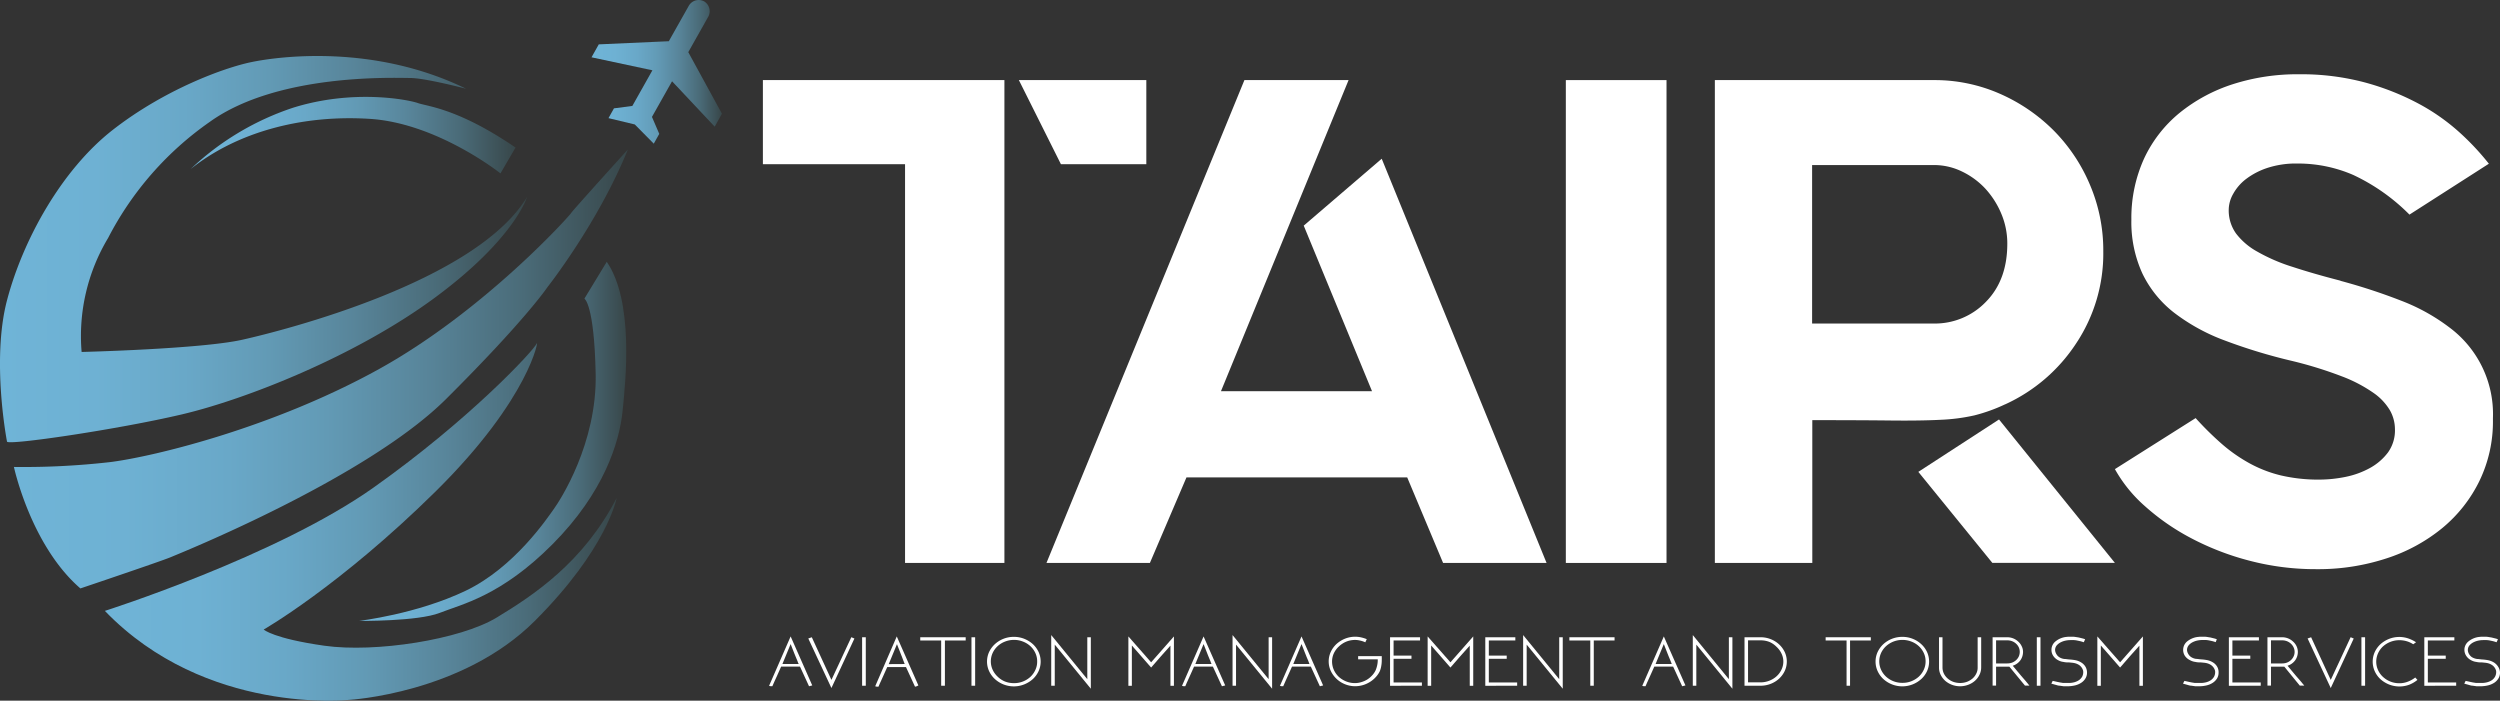 <svg xmlns="http://www.w3.org/2000/svg" xmlns:xlink="http://www.w3.org/1999/xlink" viewBox="0 0 510 142.94"><rect x="0" y="0" width="510" height="142.94" fill="#333333" stroke="none"/><defs><style>.cls-1{fill:url(#Degradado_sin_nombre_6);}.cls-2{fill:url(#Degradado_sin_nombre_6-2);}.cls-3{fill:url(#Degradado_sin_nombre_6-3);}.cls-4{fill:url(#Degradado_sin_nombre_6-4);}.cls-5{fill:url(#Degradado_sin_nombre_6-5);}.cls-6{fill:url(#Degradado_sin_nombre_6-6);}.cls-7{fill:#fff;}</style><linearGradient id="Degradado_sin_nombre_6" y1="93.07" x2="107.51" y2="93.07" gradientTransform="matrix(1, 0, 0, -1, 0, 143.89)" gradientUnits="userSpaceOnUse"><stop offset="0" stop-color="#6fb4d7"/><stop offset="0.18" stop-color="#6eb1d3"/><stop offset="0.35" stop-color="#69a8c8"/><stop offset="0.51" stop-color="#629ab5"/><stop offset="0.67" stop-color="#58859a"/><stop offset="0.83" stop-color="#4a6b78"/><stop offset="0.98" stop-color="#3a4b4f"/><stop offset="1" stop-color="#384749"/></linearGradient><linearGradient id="Degradado_sin_nombre_6-2" x1="38.89" y1="116.32" x2="105.17" y2="116.32" xlink:href="#Degradado_sin_nombre_6"/><linearGradient id="Degradado_sin_nombre_6-3" x1="120.67" y1="129.23" x2="147.24" y2="129.23" xlink:href="#Degradado_sin_nombre_6"/><linearGradient id="Degradado_sin_nombre_6-4" x1="2.84" y1="68.62" x2="128.09" y2="68.62" xlink:href="#Degradado_sin_nombre_6"/><linearGradient id="Degradado_sin_nombre_6-5" x1="73.23" y1="53.85" x2="127.76" y2="53.85" xlink:href="#Degradado_sin_nombre_6"/><linearGradient id="Degradado_sin_nombre_6-6" x1="21.39" y1="37.42" x2="125.79" y2="37.42" xlink:href="#Degradado_sin_nombre_6"/></defs><title>logow</title><g id="Capa_2" data-name="Capa 2"><g id="Capa_1-2" data-name="Capa 1"><g id="Layer_1" data-name="Layer 1"><path class="cls-1" d="M88.78,60.68c16.24-12,18.73-20.48,18.73-20.48C97.12,57.46,57.91,67.41,49.42,69.31S16.65,71.8,16.65,71.8a38.87,38.87,0,0,1,5.41-23.26A65.46,65.46,0,0,1,42.84,24.83c13.9-9.95,37.75-8.92,40.82-8.92S95.07,18.1,95.07,18.1C76.2,8.88,56.74,11.52,51.18,12.69s-17.56,5.56-28.1,13.75S4.65,49,1.43,61.26s0,28.83,0,28.83c.15.82,22.68-2.49,35.7-5.56S72.54,72.68,88.78,60.68Z"/><path class="cls-2" d="M59.71,22A55.91,55.91,0,0,0,38.89,34.49c9.51-7.61,22.82-11.12,36.58-10.24S102.1,35.37,102.1,35.37l3.07-5.27c-11.71-8-18-8.39-19.9-9.07S72.1,18.1,59.71,22Z"/><path class="cls-3" d="M140.41,10.64l4.1-7.27a2.35,2.35,0,0,0-.87-3.09,2.33,2.33,0,0,0-3.1.86l-4.1,7.27-14.29.64-1.48,2.64,12.42,2.65L129,21.61l-3.75.49-1.12,2,5.37,1.29,3.87,3.92,1.12-2L133,23.85l4.1-7.27,8.7,9.26,1.48-2.64Z"/><path class="cls-4" d="M77.37,75.26c-21.46,11.9-45.75,17.84-54.83,19a156.24,156.24,0,0,1-19.7,1s3.42,16,13.56,24.78c0,0,16.49-5.56,18.34-6.34S74.74,97.59,91,81.4s20.68-22.82,20.68-22.82S122,45.51,128.09,30.49c0,0-11.31,12.48-11.6,13S98.83,63.36,77.37,75.26Z"/><path class="cls-5" d="M119.22,60.92s2,1.07,2.3,15.31-7.27,25.85-8.54,27.61-8,11.9-18,16.68-21.75,6.14-21.75,6.14,12,.13,16.49-1.64,12.48-3.43,23-14S126.35,90.18,127,83.94s2.34-22.44-3.22-30.53Z"/><path class="cls-6" d="M21.39,124.62s35-11.12,54.82-25.16S109,71.36,109.48,70.09s-1.18,11-20.69,30.24-35,28.1-35,28.1,2,1.83,12.4,3.3,27.71-1.25,35.12-5.74S119,114.77,125.79,101.6c0,0-1.85,10.23-16.68,25.06s-37.84,16.11-37.84,16.11S42,146,21.39,124.62Z"/><path class="cls-7" d="M204.9,16.34v98.5H184.63V33.5h-29V16.34Zm2.95,0h26V33.5H216.43Z"/><polygon class="cls-7" points="287.07 97.39 242.04 97.39 234.58 114.84 213.48 114.84 253.86 16.34 275.11 16.34 249.08 79.8 279.89 79.8 265.96 46.03 281.87 32.38 315.5 114.84 294.39 114.84 287.07 97.39"/><rect class="cls-7" x="319.43" y="16.34" width="20.54" height="98.5"/><path class="cls-7" d="M409.07,82.47a34.65,34.65,0,0,1-6.26,2.26,38.34,38.34,0,0,1-7,.91q-4.15.21-10.27.14t-15.83-.07v29.13H349.83V16.34h44.61a33,33,0,0,1,13.43,2.74,35.87,35.87,0,0,1,11,7.46,35,35,0,0,1,7.46,11.11,34.1,34.1,0,0,1,2.74,13.59,33.09,33.09,0,0,1-5.56,18.85,34.3,34.3,0,0,1-14.42,12.38M369.67,66h24.77a14.43,14.43,0,0,0,10.69-4.43q4.37-4.44,4.36-11.89a15.62,15.62,0,0,0-1.19-6,17.67,17.67,0,0,0-3.24-5.14A15.91,15.91,0,0,0,400.27,35a13.07,13.07,0,0,0-5.83-1.33H369.67Zm61.77,48.83h-25l-15.1-18.57L407.8,85.57Z"/><path class="cls-7" d="M477.46,57.29a118.35,118.35,0,0,1,12.45,4.08,39.48,39.48,0,0,1,9.85,5.49,22,22,0,0,1,8.8,18.43v.42a27.79,27.79,0,0,1-2.75,12.39,28.83,28.83,0,0,1-7.59,9.63,34.79,34.79,0,0,1-11.41,6.19,44.65,44.65,0,0,1-14.28,2.19,53,53,0,0,1-13.72-1.75,55.06,55.06,0,0,1-11.89-4.61,46.37,46.37,0,0,1-9.35-6.49,28.68,28.68,0,0,1-6.13-7.56l16.47-10.41a63.23,63.23,0,0,0,5.34,5.27,32.33,32.33,0,0,0,5.63,3.94,26,26,0,0,0,6.48,2.5,33.62,33.62,0,0,0,7.74.84,27.29,27.29,0,0,0,5.41-.56,17.47,17.47,0,0,0,5-1.83,11.52,11.52,0,0,0,3.66-3.18,7.73,7.73,0,0,0,1.4-4.72,7.9,7.9,0,0,0-1-3.8,11.4,11.4,0,0,0-3.38-3.6,29.31,29.31,0,0,0-6.47-3.38,81.8,81.8,0,0,0-10.27-3.17,110.67,110.67,0,0,1-13.65-4.16,39.38,39.38,0,0,1-10.27-5.64,22.48,22.48,0,0,1-6.48-8,25.12,25.12,0,0,1-2.25-11,29.26,29.26,0,0,1,2.6-12.47A26.53,26.53,0,0,1,444.67,23a33.57,33.57,0,0,1,10.91-5.85,43.14,43.14,0,0,1,13.44-2,50.38,50.38,0,0,1,13.5,1.69,52.18,52.18,0,0,1,10.84,4.29A42,42,0,0,1,501.73,27a52.67,52.67,0,0,1,6,6.4l-16.2,10.38a40.09,40.09,0,0,0-11.47-8.09,28.3,28.3,0,0,0-11.33-2.33,18.75,18.75,0,0,0-6.26.92,14.92,14.92,0,0,0-4.29,2.25,9.73,9.73,0,0,0-2.6,3,6.67,6.67,0,0,0-.92,3.23,8.11,8.11,0,0,0,1.48,4.86,13.81,13.81,0,0,0,4.36,3.72,36.21,36.21,0,0,0,7.18,3.1q4.29,1.41,9.78,2.82"/><path class="cls-7" d="M161.29,129.83l4.41,10-.33.08a2,2,0,0,1-.33.08l-1.84-4h-3.85l-.89,2-.46,1-.44,1h-.36l-.31-.08Zm1.63,5.63c0-.09-.09-.2-.13-.32s-.09-.23-.13-.34l-.34-.82-.33-.81-.7-1.78-1.68,4.07Z"/><path class="cls-7" d="M165.61,130l4,8.7c.13-.27.29-.6.47-1s.37-.81.59-1.27l.67-1.43.68-1.47,1.65-3.54.63.27-4.69,10.1-4.72-10.11Z"/><path class="cls-7" d="M176.62,130v9.89h-.75V130Z"/><path class="cls-7" d="M182.94,129.83l4.41,10L187,140a1.87,1.87,0,0,1-.34.08l-1.84-4H181l-.9,2-.45,1c-.16.34-.3.67-.44,1h-.36l-.31-.08Zm1.62,5.63-.13-.32a3.42,3.42,0,0,0-.13-.34l-.3-.8c-.11-.27-.22-.54-.32-.81l-.7-1.78-1.68,4.07Z"/><path class="cls-7" d="M197,130v.66h-4.24v9.23H192v-9.23h-4.27V130Z"/><path class="cls-7" d="M198.93,130v9.89h-.75V130Z"/><path class="cls-7" d="M206.84,129.92a5.66,5.66,0,0,1,2.12.4,5.91,5.91,0,0,1,1.74,1.08,5.12,5.12,0,0,1,1.17,1.6,4.71,4.71,0,0,1,0,3.92,5.16,5.16,0,0,1-1.17,1.61,5.91,5.91,0,0,1-1.74,1.08,5.74,5.74,0,0,1-6-1.08,5.08,5.08,0,0,1-1.18-1.61,4.71,4.71,0,0,1,0-3.92,5.2,5.2,0,0,1,1.18-1.6,5.68,5.68,0,0,1,3.86-1.48Zm4.74,5a3.9,3.9,0,0,0-.37-1.71,4.4,4.4,0,0,0-1-1.38,4.73,4.73,0,0,0-1.51-.94,4.82,4.82,0,0,0-1.84-.35,4.9,4.9,0,0,0-1.85.35,4.73,4.73,0,0,0-1.51.94,4.4,4.4,0,0,0-1,1.38,4.14,4.14,0,0,0,0,3.42,4.44,4.44,0,0,0,1,1.39,4.69,4.69,0,0,0,1.5,1,4.89,4.89,0,0,0,1.85.34,4.81,4.81,0,0,0,1.84-.34,4.92,4.92,0,0,0,1.51-.94,4.44,4.44,0,0,0,1-1.39,3.85,3.85,0,0,0,.38-1.67Z"/><path class="cls-7" d="M222.53,130v10.5l-7.36-9v8.39h-.72V129.55l7.36,9V130Z"/><path class="cls-7" d="M239.48,129.83V139.9h-.71v-8.19l-2,2.24-1.94,2.23-3.93-4.5v8.22h-.71V129.83l4.64,5.28Z"/><path class="cls-7" d="M245.53,129.83l4.41,10-.33.08a1.87,1.87,0,0,1-.34.08l-1.84-4h-3.84l-.9,2-.45,1c-.16.34-.3.67-.44,1h-.36l-.31-.08Zm1.62,5.63-.13-.32a3.42,3.42,0,0,0-.13-.34l-.34-.82c-.11-.27-.22-.54-.32-.81l-.7-1.78-1.68,4.07Z"/><path class="cls-7" d="M259.51,130v10.5l-7.36-9v8.39h-.71V129.55l7.36,9V130Z"/><path class="cls-7" d="M265.51,129.83l4.41,10-.33.08a1.87,1.87,0,0,1-.34.08l-1.84-4h-3.84l-.9,2-.45,1-.44,1h-.36l-.31-.08Zm1.63,5.63a1.79,1.79,0,0,1-.13-.32c-.05-.12-.09-.23-.13-.34l-.35-.82c-.1-.27-.21-.54-.32-.81l-.7-1.78-1.68,4.07Z"/><path class="cls-7" d="M281.88,133.85v.35a1,1,0,0,1,0,.25v.26a6.64,6.64,0,0,1-.11,1.18,4.59,4.59,0,0,1-.31,1.08,5,5,0,0,1-.89,1.25,5.46,5.46,0,0,1-1.19.95,5.67,5.67,0,0,1-2.92.82,5.52,5.52,0,0,1-2.09-.41,5.38,5.38,0,0,1-1.72-1.1,5.45,5.45,0,0,1-1.17-1.61,4.64,4.64,0,0,1,0-3.89,5.16,5.16,0,0,1,1.17-1.61,6,6,0,0,1,1.73-1.08,5.63,5.63,0,0,1,2.06-.4,5.54,5.54,0,0,1,1.15.12,7.6,7.6,0,0,1,1.23.38l-.3.64a5.16,5.16,0,0,0-1.09-.36,4.21,4.21,0,0,0-1-.12,4.74,4.74,0,0,0-1.85.37,5,5,0,0,0-1.49,1,4.44,4.44,0,0,0-1,1.39,4,4,0,0,0-.35,1.64,4.16,4.16,0,0,0,.38,1.74,4.44,4.44,0,0,0,1,1.39,5,5,0,0,0,1.5.93,4.65,4.65,0,0,0,1.77.34,4.33,4.33,0,0,0,1.29-.19,4.9,4.9,0,0,0,1.22-.53,5,5,0,0,0,1-.83,4.17,4.17,0,0,0,.75-1.11,5.76,5.76,0,0,0,.3-1,4.79,4.79,0,0,0,.11-1,.14.14,0,0,0,0-.09v-.09h-4v-.66Z"/><path class="cls-7" d="M283.57,139.9V130h6.12v.66h-5.4v3.08h3.65v.66h-3.65v4.83h5.78v.66Z"/><path class="cls-7" d="M300.54,129.83V139.9h-.71v-8.19l-2,2.24-1.94,2.23-3.93-4.5v8.22h-.72V129.83l4.65,5.28Z"/><path class="cls-7" d="M303,139.9V130h6.13v.66h-5.41v3.08h3.65v.66h-3.65v4.83h5.78v.66Z"/><path class="cls-7" d="M318.8,130v10.5l-7.36-9v8.39h-.72V129.55l7.36,9V130Z"/><path class="cls-7" d="M329.37,130v.66h-4.24v9.23h-.71v-9.23h-4.27V130Z"/><path class="cls-7" d="M339.42,129.83l4.41,10-.33.08a1.87,1.87,0,0,1-.34.08l-1.84-4h-3.84l-.9,2-.45,1c-.16.34-.3.67-.44,1h-.36l-.31-.08Zm1.63,5.63a1.79,1.79,0,0,1-.13-.32c-.05-.12-.09-.23-.14-.34-.11-.29-.23-.56-.34-.82l-.32-.81-.7-1.78-1.68,4.07Z"/><path class="cls-7" d="M353.41,130v10.5l-7.36-9v8.39h-.72V129.55l7.36,9V130Z"/><path class="cls-7" d="M359.15,130a5.49,5.49,0,0,1,2.08.39,5.36,5.36,0,0,1,1.71,1.07,5.1,5.1,0,0,1,1.15,1.57,4.6,4.6,0,0,1,0,3.84,5.1,5.1,0,0,1-1.15,1.57,5.33,5.33,0,0,1-1.71,1.06,5.69,5.69,0,0,1-2.08.39h-3.27V130Zm4.65,5a3.69,3.69,0,0,0-.37-1.66,4.36,4.36,0,0,0-1-1.37,4.64,4.64,0,0,0-1.43-1,4.89,4.89,0,0,0-1.81-.34H356.6v8.57h2.54a4.85,4.85,0,0,0,1.81-.34,4.69,4.69,0,0,0,1.48-.91,4.32,4.32,0,0,0,1-1.36A3.8,3.8,0,0,0,363.8,135Z"/><path class="cls-7" d="M381.65,130v.66h-4.24v9.23h-.71v-9.23h-4.27V130Z"/><path class="cls-7" d="M388.08,129.92a5.66,5.66,0,0,1,3.85,1.48,5,5,0,0,1,1.18,1.6,4.71,4.71,0,0,1,0,3.92,4.93,4.93,0,0,1-1.18,1.61,5.76,5.76,0,0,1-7.72,0,5.16,5.16,0,0,1-1.17-1.61,4.71,4.71,0,0,1,0-3.92,5.29,5.29,0,0,1,1.17-1.6A5.71,5.71,0,0,1,388.08,129.92Zm4.74,5a3.9,3.9,0,0,0-.37-1.71,4.4,4.4,0,0,0-1-1.38,4.73,4.73,0,0,0-1.51-.94,5,5,0,0,0-1.84-.35,5.12,5.12,0,0,0-1.86.35,5,5,0,0,0-1.5.94,4.4,4.4,0,0,0-1,1.38,4.14,4.14,0,0,0,0,3.42,4.44,4.44,0,0,0,1,1.39,4.86,4.86,0,0,0,3.36,1.28,4.81,4.81,0,0,0,1.84-.34,4.92,4.92,0,0,0,1.51-.94,4.44,4.44,0,0,0,1-1.39,4,4,0,0,0,.37-1.63Z"/><path class="cls-7" d="M399.87,140a4.74,4.74,0,0,1-1.67-.3,4.63,4.63,0,0,1-1.37-.81,4.12,4.12,0,0,1-.93-1.22,3.31,3.31,0,0,1-.34-1.48V130h.71v6.18a2.88,2.88,0,0,0,.28,1.23,3.27,3.27,0,0,0,.77,1,3.67,3.67,0,0,0,1.14.68,4.22,4.22,0,0,0,1.41.24,4.06,4.06,0,0,0,1.39-.24,3.88,3.88,0,0,0,1.14-.68,3.09,3.09,0,0,0,.76-1,2.61,2.61,0,0,0,.28-1.23V130h.72v6.18a3.32,3.32,0,0,1-.35,1.48,3.78,3.78,0,0,1-.92,1.22,4.27,4.27,0,0,1-1.36.81A4.7,4.7,0,0,1,399.87,140Z"/><path class="cls-7" d="M407.2,136v3.86h-.71V130h3a3.29,3.29,0,0,1,1.28.26,3.38,3.38,0,0,1,1,.67,2.91,2.91,0,0,1,.68.95,2.55,2.55,0,0,1,.25,1.12,3,3,0,0,1-.55,1.71,3.07,3.07,0,0,1-1.55,1.1l.83,1,.88,1.05.87,1,.82,1h-.91L409.91,136Zm0-5.37v4.71h2.3a2.85,2.85,0,0,0,1-.18,2.66,2.66,0,0,0,.8-.51,2.36,2.36,0,0,0,.54-.75,2.3,2.3,0,0,0,0-1.82,2.36,2.36,0,0,0-.54-.75,2.48,2.48,0,0,0-.8-.51,2.65,2.65,0,0,0-1-.19Z"/><path class="cls-7" d="M416.26,130v9.89h-.75V130Z"/><path class="cls-7" d="M425.75,137.2a2.21,2.21,0,0,1-.32,1.2,2.75,2.75,0,0,1-.85.88,4,4,0,0,1-1.26.54,6.62,6.62,0,0,1-1.54.18H421l-.85-.12c-.28,0-.57-.11-.86-.19l-.82-.23.28-.56.43.09.48.11.59.12.61.1h1.23a4.11,4.11,0,0,0,1.1-.15,3.34,3.34,0,0,0,.92-.42,2.22,2.22,0,0,0,.64-.69,2,2,0,0,0,.23-1,1.13,1.13,0,0,0-.12-.51,1.92,1.92,0,0,0-.27-.46,2.07,2.07,0,0,0-.54-.48,3,3,0,0,0-.63-.28,3.78,3.78,0,0,0-.67-.13l-.7-.07a4.29,4.29,0,0,1-1.13-.1,2.87,2.87,0,0,1-1.1-.37h0a2.59,2.59,0,0,1-.95-.85,2.15,2.15,0,0,1-.37-1.25,2.18,2.18,0,0,1,.77-1.67,4.19,4.19,0,0,1,2.09-.94l.56-.06h.88a3.81,3.81,0,0,1,.59.05l.69.11.68.17a4.31,4.31,0,0,1,.61.19l-.28.61c-.26-.09-.5-.16-.73-.22l-.66-.14a4.52,4.52,0,0,0-.63-.08h-.66a5.08,5.08,0,0,0-1.1.12,4,4,0,0,0-1,.37,2.73,2.73,0,0,0-.77.63,1.48,1.48,0,0,0-.3.93,1.76,1.76,0,0,0,.26.8,1.81,1.81,0,0,0,.63.66,2.46,2.46,0,0,0,1,.34c.32,0,.65.08,1,.1a9.81,9.81,0,0,1,1.2.14,3.5,3.5,0,0,1,1.18.44,2.54,2.54,0,0,1,.94.93A2.36,2.36,0,0,1,425.75,137.2Z"/><path class="cls-7" d="M437.15,129.83V139.9h-.71v-8.19l-2,2.24-1.94,2.23-3.93-4.5v8.22h-.71V129.83l4.64,5.28Z"/><path class="cls-7" d="M452.59,137.2a2.29,2.29,0,0,1-.31,1.2,2.89,2.89,0,0,1-.86.88,4,4,0,0,1-1.26.54,6.62,6.62,0,0,1-1.54.18h-.76l-.85-.12c-.28,0-.57-.11-.86-.19l-.82-.23.29-.56.43.09.47.11.59.12.61.1H449a4.11,4.11,0,0,0,1.1-.15,3.07,3.07,0,0,0,.92-.42,2.22,2.22,0,0,0,.64-.69,2,2,0,0,0,.23-1,1.13,1.13,0,0,0-.12-.51,1.92,1.92,0,0,0-.27-.46,2.07,2.07,0,0,0-.54-.48,3,3,0,0,0-.63-.28,3.78,3.78,0,0,0-.67-.13l-.7-.07a4.32,4.32,0,0,1-1.13-.1,3,3,0,0,1-1.1-.37h0a2.59,2.59,0,0,1-1-.85,2.25,2.25,0,0,1,.4-2.92,4.28,4.28,0,0,1,2.09-.94l.56-.06h.88a3.81,3.81,0,0,1,.59.05l.69.11.68.17a4.31,4.31,0,0,1,.61.19L452,131c-.26-.09-.5-.16-.73-.22l-.66-.14a4.52,4.52,0,0,0-.63-.08h-.66a5.08,5.08,0,0,0-1.1.12,4,4,0,0,0-1,.37,2.56,2.56,0,0,0-.76.63,1.55,1.55,0,0,0-.31.93,1.76,1.76,0,0,0,.26.8,1.81,1.81,0,0,0,.63.66,2.46,2.46,0,0,0,.95.34c.32,0,.65.08,1,.1a9.81,9.81,0,0,1,1.2.14,3.5,3.5,0,0,1,1.18.44,2.47,2.47,0,0,1,.94.93A2.22,2.22,0,0,1,452.59,137.2Z"/><path class="cls-7" d="M454.69,139.9V130h6.13v.66h-5.41v3.08h3.65v.66h-3.65v4.83h5.78v.66Z"/><path class="cls-7" d="M463.28,136v3.86h-.72V130h3a3.29,3.29,0,0,1,1.28.26,3.38,3.38,0,0,1,1,.67,2.91,2.91,0,0,1,.68.95,2.68,2.68,0,0,1,.24,1.12,2.93,2.93,0,0,1-.55,1.71,3.07,3.07,0,0,1-1.55,1.1l.83,1,.88,1.05.87,1,.83,1h-.92L466,136Zm0-5.37v4.71h2.29a2.85,2.85,0,0,0,1-.18,2.75,2.75,0,0,0,.79-.51,2.36,2.36,0,0,0,.54-.75,2.15,2.15,0,0,0,0-1.82,2.36,2.36,0,0,0-.54-.75,2.55,2.55,0,0,0-.79-.51,2.65,2.65,0,0,0-1-.19Z"/><path class="cls-7" d="M471.47,130l4,8.7c.13-.27.29-.6.47-1l.59-1.27.67-1.43.68-1.47c.53-1.12,1.07-2.3,1.65-3.54l.63.27-4.69,10.1-4.72-10.11Z"/><path class="cls-7" d="M482.48,130v9.89h-.75V130Z"/><path class="cls-7" d="M493.16,138.7a6.45,6.45,0,0,1-1.72,1,5.76,5.76,0,0,1-4.09-.07,5.91,5.91,0,0,1-1.74-1.08,5,5,0,0,1-1.16-1.61,4.78,4.78,0,0,1,0-3.92,5.09,5.09,0,0,1,1.16-1.6,5.91,5.91,0,0,1,1.74-1.08,5.72,5.72,0,0,1,3.87-.12,6.8,6.8,0,0,1,1.65.8l-.57.41a5,5,0,0,0-1.34-.62,5.29,5.29,0,0,0-1.48-.21,5,5,0,0,0-3.36,1.28,4.37,4.37,0,0,0-1,1.4,4.14,4.14,0,0,0,0,3.41,4.33,4.33,0,0,0,1,1.39,4.87,4.87,0,0,0,3.36,1.3,4.64,4.64,0,0,0,1.69-.31,5.8,5.8,0,0,0,1.54-.86Z"/><path class="cls-7" d="M494.56,139.9V130h6.13v.66h-5.41v3.08h3.65v.66h-3.65v4.83h5.78v.66Z"/><path class="cls-7" d="M510,137.2a2.21,2.21,0,0,1-.32,1.2,2.75,2.75,0,0,1-.85.88,4.2,4.2,0,0,1-1.27.54A6.79,6.79,0,0,1,506,140h-.76l-.85-.12c-.29,0-.57-.11-.86-.19l-.82-.23.28-.56.43.09.48.11.58.12.62.1h1.23a4,4,0,0,0,1.09-.15,3.25,3.25,0,0,0,.93-.42,2.19,2.19,0,0,0,.63-.69,2,2,0,0,0,.24-1,1.13,1.13,0,0,0-.12-.51,1.92,1.92,0,0,0-.27-.46,1.94,1.94,0,0,0-.55-.48,2.67,2.67,0,0,0-.62-.28,3.78,3.78,0,0,0-.67-.13l-.7-.07a4.29,4.29,0,0,1-1.13-.1,2.87,2.87,0,0,1-1.1-.37h0a2.56,2.56,0,0,1-.94-.85,2.24,2.24,0,0,1-.38-1.25,2.18,2.18,0,0,1,.78-1.67,4.19,4.19,0,0,1,2.09-.94l.55-.06H507a4,4,0,0,1,.6.05l.68.11.69.17a4.31,4.31,0,0,1,.61.19l-.28.61c-.26-.09-.5-.16-.73-.22l-.66-.14a4.52,4.52,0,0,0-.63-.08h-.67a5.08,5.08,0,0,0-1.1.12,4,4,0,0,0-1,.37,2.6,2.6,0,0,0-.77.63,1.48,1.48,0,0,0-.3.93,1.75,1.75,0,0,0,.25.8,1.81,1.81,0,0,0,.63.66,2.76,2.76,0,0,0,1,.34c.32,0,.65.08,1,.1a9.81,9.81,0,0,1,1.2.14,3.73,3.73,0,0,1,1.18.44,2.7,2.7,0,0,1,.94.93A2.25,2.25,0,0,1,510,137.2Z"/></g></g></g></svg>